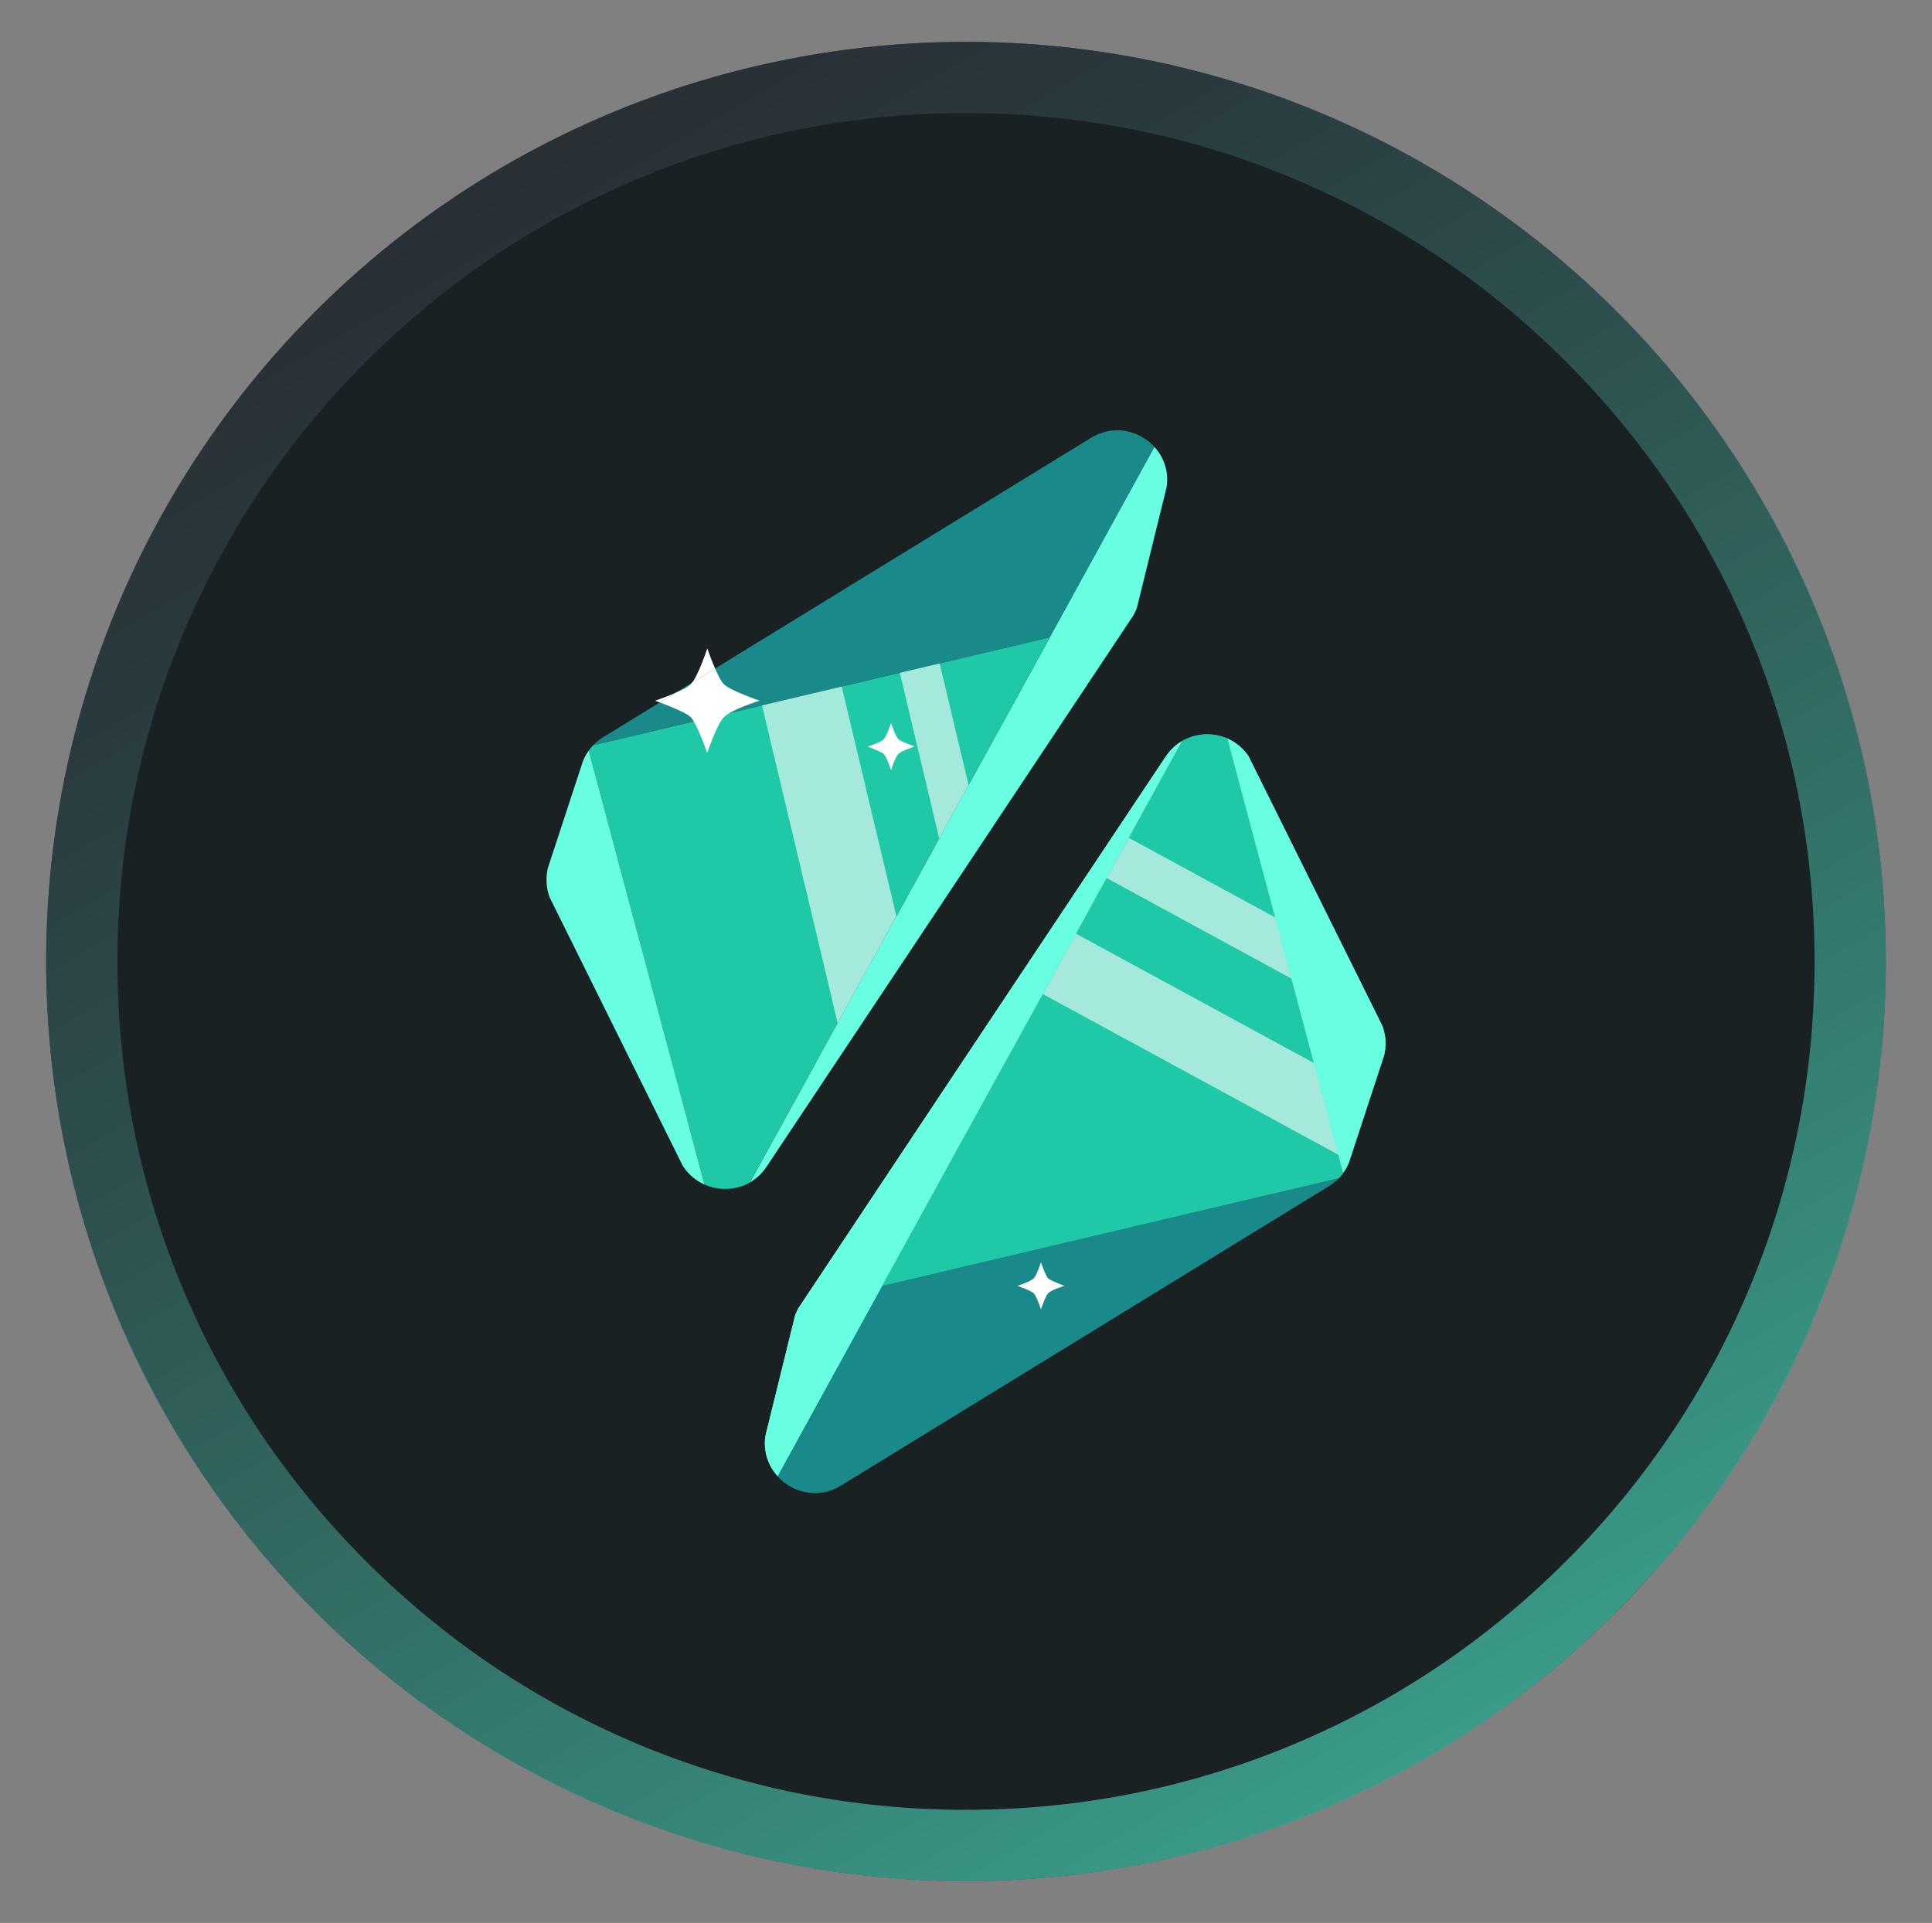 <?xml version="1.0" encoding="utf-8"?>
<!-- Generator: Adobe Illustrator 19.0.0, SVG Export Plug-In . SVG Version: 6.00 Build 0)  -->
<svg version="1.1" id="Layer_1" xmlns="http://www.w3.org/2000/svg" xmlns:xlink="http://www.w3.org/1999/xlink" x="0px" y="0px"
	 viewBox="-163 -110 631.8 629" style="enable-background:new -163 -110 631.8 629;" xml:space="preserve">
<rect x="-163" y="-110" width="631.8" height="629" fill="#808080" stroke="none"/>
<style type="text/css">
	.st0{fill:#192123;}
	.st1{opacity:0.7;}
	.st2{fill:url(#SVGID_1_);}
	.st3{clip-path:url(#SVGID_5_);}
	.st4{clip-path:url(#SVGID_9_);}
	.st5{opacity:0.5;clip-path:url(#SVGID_15_);fill:none;stroke:#FFFFFF;stroke-width:26.762;stroke-miterlimit:10;}
	.st6{opacity:0.5;clip-path:url(#SVGID_15_);fill:none;stroke:#FFFFFF;stroke-width:13.381;stroke-miterlimit:10;}
	.st7{fill:#FFFFFF;}
	.st8{clip-path:url(#SVGID_17_);}
	.st9{fill:#19898A;}
	.st10{fill:#68FEE2;}
	.st11{fill:#1FC9A8;}
	.st12{opacity:0.6;clip-path:url(#SVGID_19_);fill:none;stroke:#FFFFFF;stroke-width:26.762;stroke-miterlimit:10;}
	.st13{opacity:0.6;clip-path:url(#SVGID_19_);fill:none;stroke:#FFFFFF;stroke-width:13.381;stroke-miterlimit:10;}
	.st14{clip-path:url(#SVGID_17_);fill:#FFFFFF;}
	.st15{clip-path:url(#SVGID_21_);}
	.st16{fill:#3AC1AC;}
	.st17{opacity:0.5;clip-path:url(#SVGID_23_);fill:none;stroke:#FFFFFF;stroke-width:26.762;stroke-miterlimit:10;}
	.st18{opacity:0.5;clip-path:url(#SVGID_23_);fill:none;stroke:#FFFFFF;stroke-width:13.381;stroke-miterlimit:10;}
	.st19{clip-path:url(#SVGID_21_);fill:#FFFFFF;}
	.st20{opacity:0.6;clip-path:url(#SVGID_25_);}
	.st21{fill:none;stroke:#FFFFFF;stroke-width:22.526;stroke-miterlimit:10;}
	.st22{fill:none;stroke:#FFFFFF;stroke-width:15.018;stroke-miterlimit:10;}
	.st23{clip-path:url(#SVGID_29_);}
	.st24{clip-path:url(#SVGID_33_);}
</style>
<g>
	<g>
		<circle class="st0" cx="152.9" cy="204.5" r="300.8"/>
	</g>
	<g class="st1">
		<linearGradient id="SVGID_1_" gradientUnits="userSpaceOnUse" x1="2.456" y1="-56.077" x2="303.344" y2="465.077">
			<stop  offset="7.887628e-004" style="stop-color:#2F353D"/>
			<stop  offset="0.139" style="stop-color:#314348"/>
			<stop  offset="0.401" style="stop-color:#376864"/>
			<stop  offset="0.754" style="stop-color:#41A291"/>
			<stop  offset="1" style="stop-color:#48CFB4"/>
		</linearGradient>
		<path class="st2" d="M152.9-73c36.1,0,71.2,6.8,104.4,20.3c34.4,14,65.3,34.5,91.8,61c26.5,26.5,47,57.4,61,91.8
			c13.5,33.2,20.3,68.4,20.3,104.4s-6.8,71.2-20.3,104.4c-14,34.4-34.5,65.3-61,91.8c-26.5,26.5-57.4,47-91.8,61
			C224.1,475.2,189,482,152.9,482s-71.2-6.8-104.4-20.3c-34.4-14-65.3-34.5-91.8-61c-26.5-26.5-47-57.4-61-91.8
			c-13.5-33.2-20.3-68.4-20.3-104.4s6.8-71.2,20.3-104.4c14-34.4,34.5-65.3,61-91.8c26.5-26.5,57.4-47,91.8-61
			C81.7-66.2,116.8-73,152.9-73 M152.9-96.3c-77,0-154,29.4-212.7,88.1c-117.5,117.5-117.5,307.9,0,425.4
			c58.7,58.7,135.7,88.1,212.7,88.1s154-29.4,212.7-88.1c117.5-117.5,117.5-307.9,0-425.4C306.9-66.9,229.9-96.3,152.9-96.3
			L152.9-96.3z"/>
	</g>
	<g>
		<g>
			<g>
				<defs>
					<polygon id="SVGID_2_" points="180.3,98.5 29.2,134.2 72.1,295.2 					"/>
				</defs>
				<clipPath id="SVGID_3_">
					<use xlink:href="#SVGID_2_"  style="overflow:visible;"/>
				</clipPath>
			</g>
			<g>
				<defs>
					<path id="SVGID_4_" d="M87.7,271.6L207,92.4c1-1.6,1.8-3.3,2.3-5.1l8.9-36.3c3.5-14.2-11.9-25.4-24.4-17.8L34.3,131.1
						c-3.3,2-5.8,5.1-7,8.8l-10.8,32.8c-1.3,4.1-1,8.5,0.9,12.3l42,84.8C65.1,281.1,80.8,282.1,87.7,271.6z"/>
				</defs>
				<clipPath id="SVGID_5_">
					<use xlink:href="#SVGID_4_"  style="overflow:visible;"/>
				</clipPath>
				<g class="st3">
					<defs>
						<polygon id="SVGID_6_" points="180.3,98.5 29.2,134.2 72.1,295.2 						"/>
					</defs>
					<clipPath id="SVGID_7_">
						<use xlink:href="#SVGID_6_"  style="overflow:visible;"/>
					</clipPath>
				</g>
			</g>
			<g>
				<defs>
					<path id="SVGID_8_" d="M112,375.9L271.5,278c3.3-2,5.8-5.1,7-8.8l10.8-32.8c1.3-4.1,1-8.5-0.9-12.3l-42-84.8
						c-5.6-11.3-21.2-12.3-28.2-1.8L98.8,316.7c-1,1.6-1.8,3.3-2.3,5.1l-8.9,36.3C84.2,372.3,99.6,383.5,112,375.9z"/>
				</defs>
				<clipPath id="SVGID_9_">
					<use xlink:href="#SVGID_8_"  style="overflow:visible;"/>
				</clipPath>
				<g class="st4">
					<defs>
						<polygon id="SVGID_10_" points="125.5,310.6 276.6,274.9 233.7,114 						"/>
					</defs>
					<clipPath id="SVGID_11_">
						<use xlink:href="#SVGID_10_"  style="overflow:visible;"/>
					</clipPath>
				</g>
				<g class="st4">
					<defs>
						<polygon id="SVGID_12_" points="125.5,310.6 276.6,274.9 233.7,114 						"/>
					</defs>
					<clipPath id="SVGID_13_">
						<use xlink:href="#SVGID_12_"  style="overflow:visible;"/>
					</clipPath>
				</g>
			</g>
		</g>
		<g>
			<g>
				<defs>
					<polygon id="SVGID_14_" points="180.3,98.5 29.2,134.2 72.1,295.2 					"/>
				</defs>
				<clipPath id="SVGID_15_">
					<use xlink:href="#SVGID_14_"  style="overflow:visible;"/>
				</clipPath>
				<line class="st5" x1="202" y1="173.9" x2="-5.4" y2="276.5"/>
				<line class="st6" x1="227.6" y1="117.2" x2="20.2" y2="219.7"/>
			</g>
			<path class="st7" d="M62.9,124.6c1.9,1.9,5.4,11.7,5.4,11.7s3-9.2,5.4-11.7c2.4-2.5,11.7-5.4,11.7-5.4s-9.6-3.3-11.7-5.4
				c-2.1-2.1-5.4-11.7-5.4-11.7s-3.1,9.4-5.4,11.7c-2.3,2.3-11.7,5.4-11.7,5.4S60.9,122.6,62.9,124.6z"/>
			<path class="st7" d="M126,136.6c0.9,0.9,2.4,5.3,2.4,5.3s1.3-4.2,2.4-5.3c1.1-1.1,5.3-2.4,5.3-2.4s-4.3-1.5-5.3-2.4
				c-1-1-2.4-5.3-2.4-5.3s-1.4,4.2-2.4,5.3s-5.3,2.4-5.3,2.4S125.1,135.8,126,136.6z"/>
			<g>
				<defs>
					<path id="SVGID_16_" d="M87.7,271.6L207,92.4c1-1.6,1.8-3.3,2.3-5.1l8.9-36.3c3.5-14.2-11.9-25.4-24.4-17.8L34.3,131.1
						c-3.3,2-5.8,5.1-7,8.8l-10.8,32.8c-1.3,4.1-1,8.5,0.9,12.3l42,84.8C65.1,281.1,80.8,282.1,87.7,271.6z"/>
				</defs>
				<clipPath id="SVGID_17_">
					<use xlink:href="#SVGID_16_"  style="overflow:visible;"/>
				</clipPath>
				<g class="st8">
					<g>
						<polygon class="st9" points="227.6,12.4 29.2,134.2 180.3,98.5 						"/>
					</g>
					<g>
						<polygon class="st10" points="180.3,98.5 180.3,98.5 72.1,295.2 208.5,90 227.6,12.4 180.3,98.5 						"/>
					</g>
					<polygon class="st11" points="180.3,98.5 29.2,134.2 72.1,295.2 					"/>
					<g>
						<polygon class="st10" points="72.1,295.2 29.2,134.2 14.5,179 						"/>
					</g>
				</g>
				<g class="st8">
					<defs>
						<polygon id="SVGID_18_" points="180.3,98.5 29.2,134.2 72.1,295.2 						"/>
					</defs>
					<clipPath id="SVGID_19_">
						<use xlink:href="#SVGID_18_"  style="overflow:visible;"/>
					</clipPath>
					<line class="st12" x1="130.4" y1="248.6" x2="76.8" y2="23.5"/>
					<line class="st13" x1="180" y1="286.2" x2="126.5" y2="61.1"/>
				</g>
				<path class="st14" d="M62.9,124.6c1.9,1.9,5.4,11.7,5.4,11.7s3-9.2,5.4-11.7c2.4-2.5,11.7-5.4,11.7-5.4s-9.6-3.3-11.7-5.4
					c-2.1-2.1-5.4-11.7-5.4-11.7s-3.1,9.4-5.4,11.7c-2.3,2.3-11.7,5.4-11.7,5.4S60.9,122.6,62.9,124.6z"/>
				<path class="st14" d="M126,136.6c0.9,0.9,2.4,5.3,2.4,5.3s1.3-4.2,2.4-5.3c1.1-1.1,5.3-2.4,5.3-2.4s-4.3-1.5-5.3-2.4
					c-1-1-2.4-5.3-2.4-5.3s-1.4,4.2-2.4,5.3s-5.3,2.4-5.3,2.4S125.1,135.8,126,136.6z"/>
			</g>
			<g>
				<defs>
					<path id="SVGID_20_" d="M112,375.9L271.5,278c3.3-2,5.8-5.1,7-8.8l10.8-32.8c1.3-4.1,1-8.5-0.9-12.3l-42-84.8
						c-5.6-11.3-21.2-12.3-28.2-1.8L98.8,316.7c-1,1.6-1.8,3.3-2.3,5.1l-8.9,36.3C84.2,372.3,99.6,383.5,112,375.9z"/>
				</defs>
				<clipPath id="SVGID_21_">
					<use xlink:href="#SVGID_20_"  style="overflow:visible;"/>
				</clipPath>
				<g class="st15">
					<g>
						<polygon class="st9" points="78.2,396.7 276.6,274.9 125.5,310.6 						"/>
					</g>
					<g>
						<polygon class="st10" points="125.5,310.6 125.5,310.6 233.7,114 97.3,319.1 78.2,396.7 125.5,310.6 						"/>
					</g>
					<g>
						<polygon class="st16" points="125.5,310.6 276.6,274.9 233.7,114 						"/>
					</g>
					<g>
						<polygon class="st10" points="233.7,114 276.6,274.9 291.3,230.1 						"/>
					</g>
				</g>
				<g class="st15">
					<defs>
						<polygon id="SVGID_22_" points="125.5,310.6 276.6,274.9 233.7,114 						"/>
					</defs>
					<clipPath id="SVGID_23_">
						<use xlink:href="#SVGID_22_"  style="overflow:visible;"/>
					</clipPath>
					<line class="st17" x1="295.2" y1="291.3" x2="91.9" y2="180.7"/>
					<line class="st18" x1="356.3" y1="279.5" x2="153.1" y2="169"/>
				</g>
				<path class="st19" d="M179.8,308.2c-0.9-0.9-2.4-5.3-2.4-5.3s-1.3,4.2-2.4,5.3c-1.1,1.1-5.3,2.4-5.3,2.4s4.3,1.5,5.3,2.4
					s2.4,5.3,2.4,5.3s1.4-4.2,2.4-5.3s5.3-2.4,5.3-2.4S180.7,309,179.8,308.2z"/>
				<g class="st15">
					<g>
						<polygon class="st9" points="78.2,396.7 276.6,274.9 125.5,310.6 						"/>
					</g>
					<g>
						<polygon class="st10" points="125.5,310.6 125.5,310.6 233.7,114 97.3,319.1 78.2,396.7 125.5,310.6 						"/>
					</g>
					<polygon class="st11" points="125.5,310.6 276.6,274.9 233.7,114 					"/>
					<g>
						<polygon class="st10" points="233.7,114 276.6,274.9 291.3,230.1 						"/>
					</g>
				</g>
				<g class="st15">
					<defs>
						<polygon id="SVGID_24_" points="125.5,310.6 276.6,274.9 233.7,114 						"/>
					</defs>
					<clipPath id="SVGID_25_">
						<use xlink:href="#SVGID_24_"  style="overflow:visible;"/>
					</clipPath>
					<g class="st20">
						<line class="st21" x1="308.7" y1="273.4" x2="105.5" y2="162.9"/>
					</g>
					<g class="st20">
						<line class="st22" x1="369.9" y1="261.7" x2="166.6" y2="151.1"/>
					</g>
				</g>
				<path class="st19" d="M179.8,308.2c-0.9-0.9-2.4-5.3-2.4-5.3s-1.3,4.2-2.4,5.3c-1.1,1.1-5.3,2.4-5.3,2.4s4.3,1.5,5.3,2.4
					s2.4,5.3,2.4,5.3s1.4-4.2,2.4-5.3s5.3-2.4,5.3-2.4S180.7,309,179.8,308.2z"/>
			</g>
		</g>
		<g>
			<g>
				<defs>
					<polygon id="SVGID_26_" points="180.3,98.5 29.2,134.2 72.1,295.2 					"/>
				</defs>
				<clipPath id="SVGID_27_">
					<use xlink:href="#SVGID_26_"  style="overflow:visible;"/>
				</clipPath>
			</g>
			<g>
				<defs>
					<path id="SVGID_28_" d="M87.7,271.6L207,92.4c1-1.6,1.8-3.3,2.3-5.1l8.9-36.3c3.5-14.2-11.9-25.4-24.4-17.8L34.3,131.1
						c-3.3,2-5.8,5.1-7,8.8l-10.8,32.8c-1.3,4.1-1,8.5,0.9,12.3l42,84.8C65.1,281.1,80.8,282.1,87.7,271.6z"/>
				</defs>
				<clipPath id="SVGID_29_">
					<use xlink:href="#SVGID_28_"  style="overflow:visible;"/>
				</clipPath>
				<g class="st23">
					<defs>
						<polygon id="SVGID_30_" points="180.3,98.5 29.2,134.2 72.1,295.2 						"/>
					</defs>
					<clipPath id="SVGID_31_">
						<use xlink:href="#SVGID_30_"  style="overflow:visible;"/>
					</clipPath>
				</g>
			</g>
			<g>
				<defs>
					<path id="SVGID_32_" d="M112,375.9L271.5,278c3.3-2,5.8-5.1,7-8.8l10.8-32.8c1.3-4.1,1-8.5-0.9-12.3l-42-84.8
						c-5.6-11.3-21.2-12.3-28.2-1.8L98.8,316.7c-1,1.6-1.8,3.3-2.3,5.1l-8.9,36.3C84.2,372.3,99.6,383.5,112,375.9z"/>
				</defs>
				<clipPath id="SVGID_33_">
					<use xlink:href="#SVGID_32_"  style="overflow:visible;"/>
				</clipPath>
				<g class="st24">
					<defs>
						<polygon id="SVGID_34_" points="125.5,310.6 276.6,274.9 233.7,114 						"/>
					</defs>
					<clipPath id="SVGID_35_">
						<use xlink:href="#SVGID_34_"  style="overflow:visible;"/>
					</clipPath>
				</g>
				<g class="st24">
					<defs>
						<polygon id="SVGID_36_" points="125.5,310.6 276.6,274.9 233.7,114 						"/>
					</defs>
					<clipPath id="SVGID_37_">
						<use xlink:href="#SVGID_36_"  style="overflow:visible;"/>
					</clipPath>
				</g>
			</g>
		</g>
	</g>
</g>
</svg>
